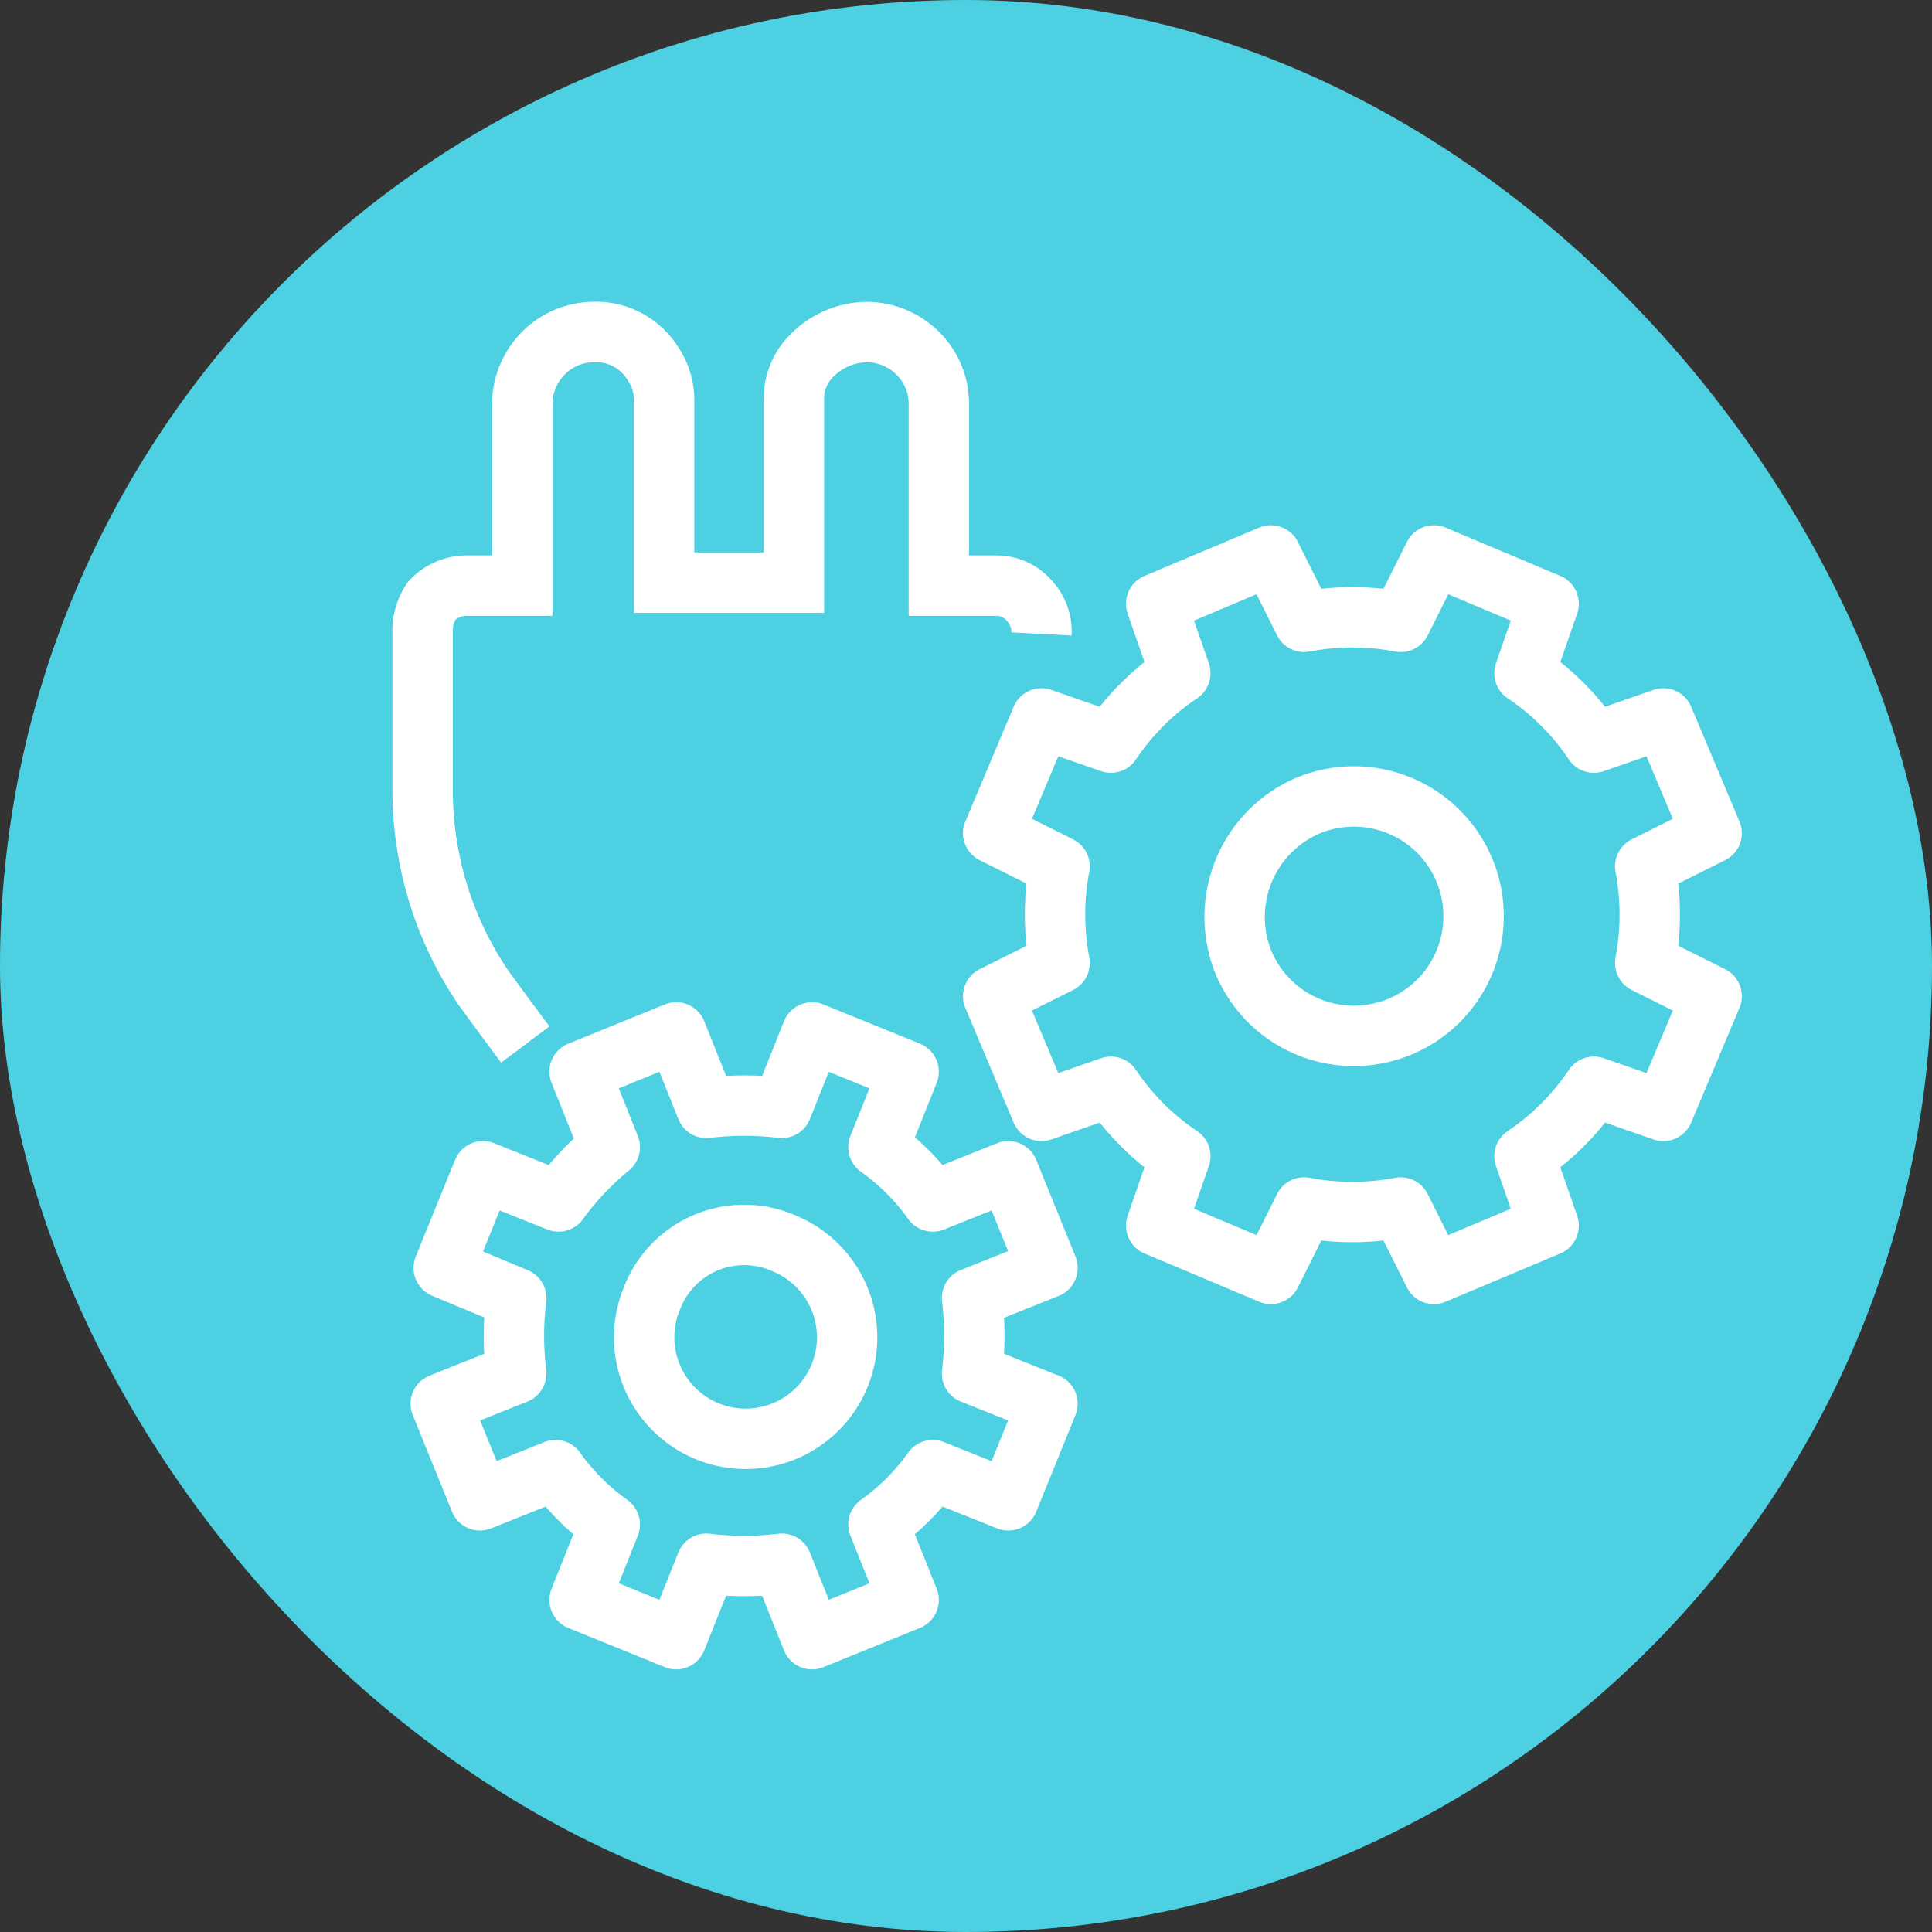<svg height="64" viewBox="0 0 64 64" width="64" xmlns="http://www.w3.org/2000/svg"><rect x="0" y="0" width="64" height="64" fill="#333333" stroke="none"/><rect fill="#4dd0e1" height="64" rx="32" width="64"/><g fill="none" stroke="#fff" stroke-miterlimit="10" stroke-width="2" transform="translate(13 10)"><g stroke-linejoin="round"><path d="m19.9 17.6 1.6-3.8 2.3.8a8.392 8.392 0 0 1 2.3-2.3l-.8-2.3 3.8-1.6 1.1 2.2a8.6 8.6 0 0 1 3.2 0l1.1-2.2 3.8 1.6-.8 2.3a8.392 8.392 0 0 1 2.3 2.3l2.3-.8 1.6 3.8-2.2 1.1a8.6 8.6 0 0 1 0 3.2l2.2 1.1-1.6 3.8-2.3-.8a8.392 8.392 0 0 1 -2.3 2.3l.8 2.3-3.8 1.6-1.1-2.2a8.6 8.6 0 0 1 -3.2 0l-1.1 2.2-3.8-1.6.8-2.3a8.392 8.392 0 0 1 -2.3-2.3l-2.3.8-1.6-3.8 2.2-1.1a8.6 8.6 0 0 1 0-3.2z"/><path d="m28.2 21.9a3.965 3.965 0 1 0 2.1-5.2 4.013 4.013 0 0 0 -2.1 5.2z"/><path d="m1.7 32 1.3-3.2 2.5 1a9.763 9.763 0 0 1 1.7-1.8l-1-2.5 3.2-1.3 1 2.5a10.454 10.454 0 0 1 2.5 0l1-2.5 3.2 1.3-1 2.5a7.69 7.69 0 0 1 1.8 1.8l2.5-1 1.3 3.2-2.5 1a10.454 10.454 0 0 1 0 2.5l2.5 1-1.3 3.2-2.5-1a7.69 7.69 0 0 1 -1.8 1.8l1 2.5-3.2 1.3-1-2.5a10.454 10.454 0 0 1 -2.5 0l-1 2.5-3.2-1.3 1-2.5a7.69 7.69 0 0 1 -1.8-1.8l-2.5 1-1.3-3.2 2.5-1a10.454 10.454 0 0 1 0-2.5z"/><path d="m8.6 33a3.362 3.362 0 1 0 4.4-1.8 3.271 3.271 0 0 0 -4.4 1.8z"/></g><path d="m21.5 11a1.5 1.5 0 0 0 -.4-1.1 1.433 1.433 0 0 0 -1.1-.5h-1.9v-6a2.342 2.342 0 0 0 -.7-1.7 2.413 2.413 0 0 0 -1.7-.7 2.61 2.61 0 0 0 -2 1 2.01 2.01 0 0 0 -.4 1.3v6h-4.3v-6a2.2 2.2 0 0 0 -.4-1.3 2.221 2.221 0 0 0 -2-1 2.36 2.36 0 0 0 -1.6.7 2.413 2.413 0 0 0 -.7 1.7v6h-1.9a1.606 1.606 0 0 0 -1.1.5 1.8 1.8 0 0 0 -.3 1.1v5.1a11.672 11.672 0 0 0 2 6.6c.8 1.1 1.4 1.9 1.4 1.9"/></g></svg>